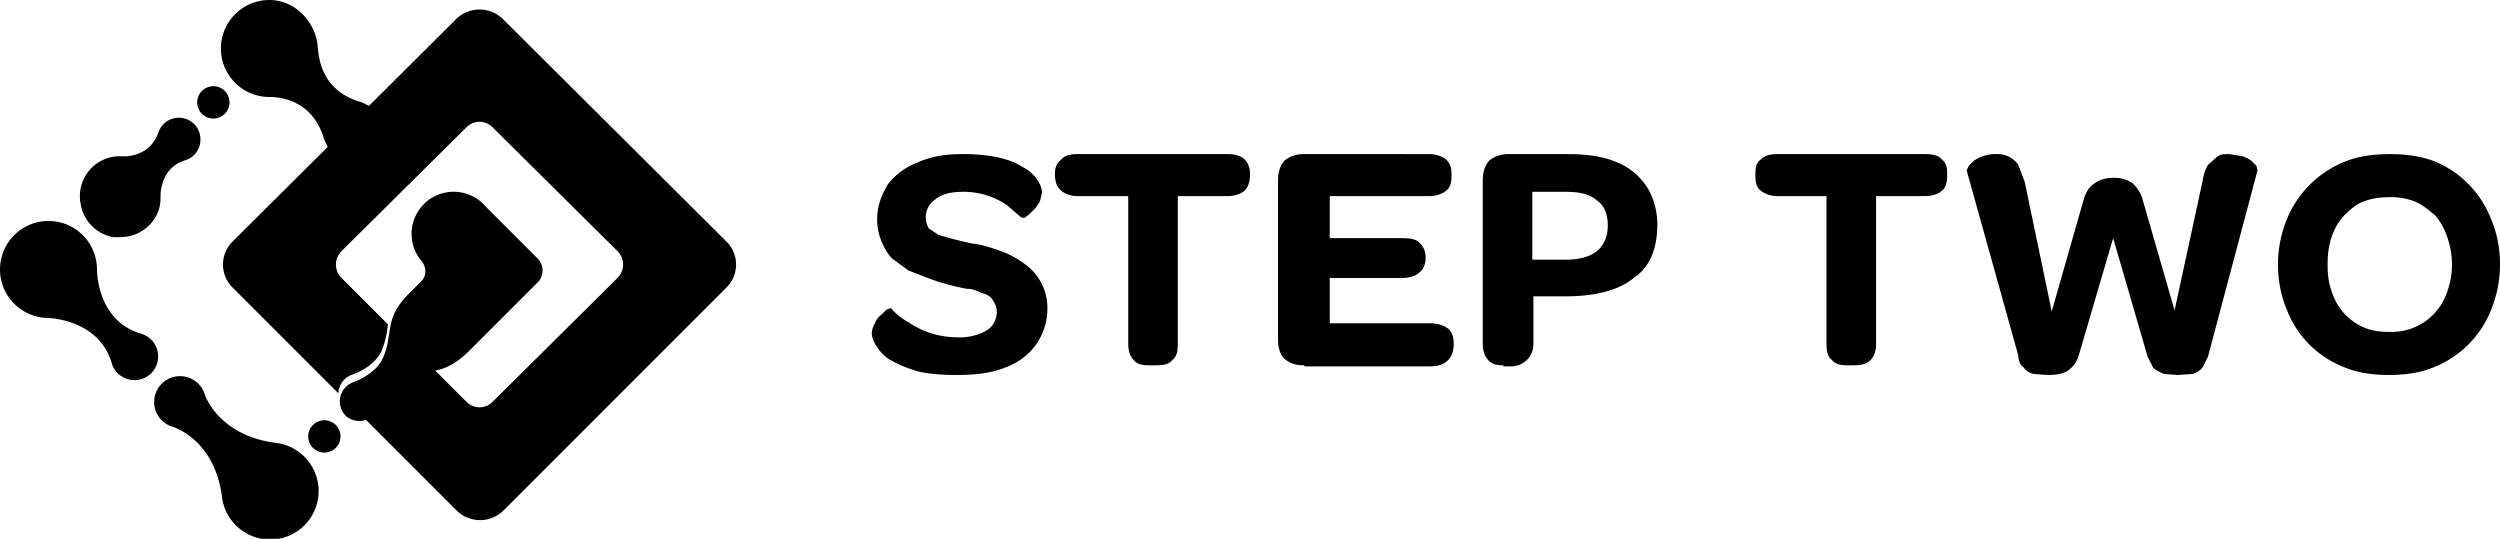 <?xml version="1.0" encoding="UTF-8"?> <svg xmlns="http://www.w3.org/2000/svg" viewBox="0 0 232 50"><g fill="#000" fill-rule="evenodd"><path d="M49.9 24l-4.8-4.8a3.9 3.9 0 00-6 5c.5.6.5 1.4 0 1.9l-1 1c-2.6 2.5-1.5 3.8-2.6 6.2-.7 1.5-2.8 2.2-2.8 2.2a1.9 1.9 0 00-.6 3.1 1.9 1.9 0 003-.7s.7-2 2.2-2.8c2.4-1 3.7 0 6.3-2.6l.6-.6 5.7-5.7c.6-.6.6-1.6 0-2.2M31.6 40.5a1.4 1.4 0 11-3 0 1.4 1.4 0 013 0m-6 .6c-5.4-.7-6.6-4.5-6.6-4.5a2.4 2.4 0 10-3 3s3.9 1.1 4.6 6.5a4.5 4.5 0 105-5M13.2 31a2.2 2.2 0 11-2.8 2.8c-1.2-4.3-6.1-4.3-6.1-4.3A4.5 4.5 0 119 25c0 .6.2 4.9 4.2 6m5.4-18.1a2 2 0 00-3.9-.6c-.9 2.5-3.5 2.2-3.5 2.2A3.7 3.7 0 007.5 19a3.7 3.7 0 003 3 4.4 4.4 0 00.7 0c2 0 3.7-1.6 3.7-3.6 0-.1 0 0 0 0s-.2-2.7 2.2-3.5a2 2 0 001.5-2m2.7-3.4a1.5 1.5 0 11-3 0 1.5 1.5 0 013 0M25 9c.5 0 4 0 5.1 4l.5 1 4-4-1-.5c-3.7-1-4-4-4.1-5-.1-2.3-2-4.5-4.5-4.5a4.5 4.5 0 000 9"></path><path d="M67.4 22.4L46.7 1.8a3.1 3.1 0 00-4.4 0L21.6 22.4a3 3 0 000 4.3l9.8 9.8a1.9 1.9 0 011.2-1.7s2-.6 2.8-2.2c.4-1 .5-1.7.6-2.5l-4.3-4.3c-.7-.7-.7-1.8 0-2.5l11.6-11.5a1.7 1.7 0 012.4 0l11.6 11.5c.7.7.7 1.8 0 2.5L45.7 37.3a1.7 1.7 0 01-2.4 0l-3.5-3.5c-.8.1-1.6.2-2.6.7-1.5.7-2.1 2.7-2.1 2.7l-.5.7c-.3.3-.8.5-1.2.5l9 9a3.1 3.1 0 004.3 0l20.7-20.7a3 3 0 000-4.3M88.8 34.8c1.8 0 3.3-.2 4.5-.7a6 6 0 002.9-2.2c.6-.9 1-2 1-3.3a5 5 0 00-.6-2.4 5 5 0 00-1.5-1.7 9 9 0 00-2.2-1.2c-.9-.3-1.7-.6-2.7-.7l-1.7-.4-1.4-.4-.9-.6a2 2 0 01.6-2.7c.6-.5 1.5-.7 2.6-.7a7.2 7.2 0 014 1.2l1.4 1.2h.3l.4-.3.6-.6.4-.6.2-.8c0-.4-.2-.9-.5-1.3s-.7-.8-1.3-1.1c-.6-.4-1.4-.7-2.3-.9-1-.2-2-.3-3.2-.3-1.7 0-3 .2-4.3.8a6.2 6.2 0 00-2.7 2c-.6 1-1 2-1 3.3 0 .8.2 1.5.4 2 .3.7.6 1.2 1 1.6l1.5 1.1 1.8.7a21.2 21.2 0 003.6 1c.6 0 1 .2 1.4.4.5.1.8.3 1 .6.2.3.4.7.4 1.1a2 2 0 01-1 1.8 5 5 0 01-2.7.6 8 8 0 01-4.5-1.4c-.7-.4-1.2-.8-1.6-1.3l-.4.1-.5.5c-.3.2-.5.5-.6.8a2 2 0 00-.3.9c0 .4.2.9.5 1.3.3.5.8 1 1.4 1.3.7.4 1.5.7 2.5 1 1 .2 2.1.3 3.5.3M100.1 18.2h4.6v13.7c0 .7.2 1.2.5 1.5.3.4.8.5 1.4.5h.7c.7 0 1.2-.1 1.5-.5.4-.3.5-.8.5-1.5V18.2h4.6c.7 0 1.2-.2 1.6-.5.3-.3.5-.8.5-1.5s-.2-1.1-.5-1.4c-.4-.4-1-.5-1.6-.5H100c-.6 0-1.2.1-1.5.5-.4.3-.6.7-.6 1.3v.1c0 .7.2 1.2.6 1.5.3.3.9.5 1.5.5M121.1 34h11.6c.8 0 1.3-.2 1.7-.6.3-.3.5-.8.5-1.4v-.2c0-.6-.2-1-.5-1.3-.4-.3-1-.5-1.7-.5h-9.3v-4.2h6.7c.7 0 1.3-.2 1.6-.5.4-.3.6-.8.6-1.4 0-.6-.2-1-.6-1.4-.3-.3-.8-.4-1.6-.4h-6.7v-3.9h9.2c.7 0 1.2-.2 1.6-.5.4-.3.5-.8.5-1.4v-.1c0-.6-.1-1-.5-1.4-.4-.3-.9-.5-1.6-.5H121c-.7 0-1.3.2-1.8.6-.4.5-.6 1-.6 1.9v14.7c0 .8.2 1.4.6 1.8.5.4 1 .6 1.8.6M139.5 34h.7c.7 0 1.2-.3 1.5-.6.4-.4.6-.9.6-1.5v-4.4h3c2.8 0 5-.6 6.3-1.7 1.5-1 2.2-2.7 2.2-5 0-1.3-.4-2.6-1-3.5a6 6 0 00-2.9-2.3c-1.2-.5-2.7-.7-4.5-.7H140c-.7 0-1.3.2-1.8.6-.4.5-.6 1-.6 1.9v15.1c0 .7.2 1.2.5 1.5.3.4.8.5 1.4.5m2.7-16.1h3c1.4 0 2.3.2 3 .8.7.5 1 1.3 1 2.3 0 1-.3 1.8-1 2.4-.6.5-1.6.8-2.9.8h-3.1M164.9 18.2h4.6v13.7c0 .7.1 1.2.5 1.5.3.4.8.5 1.4.5h.6c.7 0 1.2-.1 1.6-.5.3-.3.5-.8.5-1.5V18.2h4.5c.7 0 1.3-.2 1.6-.5.4-.3.5-.8.5-1.5s-.1-1.1-.5-1.4c-.3-.4-.9-.5-1.6-.5H165c-.7 0-1.2.1-1.6.5-.4.3-.5.7-.5 1.3v.1c0 .7.1 1.2.5 1.5.4.3.9.5 1.6.5M190 34.8c.8 0 1.4-.1 1.9-.4.4-.3.8-.7 1-1.4l3.2-10.9 3.2 11 .5 1c.3.3.6.4 1 .6l1.3.1 1.4-.1a2 2 0 00.9-.6l.5-1 4.6-17.3-.1-.4-.5-.5a3 3 0 00-.8-.4l-1.2-.2c-.4 0-.8 0-1.1.2l-.9.8a4 4 0 00-.5 1.5l-2.6 12-3-10.4c-.2-.6-.5-1-.9-1.4a3 3 0 00-1.7-.5c-.8 0-1.4.2-1.8.5-.5.3-.8.8-1 1.4l-3 10.5-2.5-12-.6-1.6a2.3 2.3 0 00-2-1 3.5 3.5 0 00-2.1.6l-.5.5-.2.4 4.8 17.2c0 .5.2.9.5 1.1.2.3.5.5.9.6l1.3.1M221.6 34.8c1.6 0 3-.2 4.2-.7a9.5 9.5 0 005.4-5.4c.5-1.3.8-2.6.8-4.2 0-1.5-.3-2.9-.8-4.1A9.5 9.5 0 00226 15c-1.3-.5-2.7-.7-4.2-.7s-3 .2-4.2.7a9.7 9.7 0 00-5.4 5.4 11 11 0 00-.8 4.2c0 1.5.3 2.9.8 4.1a9.3 9.3 0 005.4 5.4c1.2.5 2.6.7 4.1.7m0-4c-.8 0-1.6-.1-2.3-.4a5.3 5.3 0 01-3-3.3c-.3-.8-.4-1.6-.4-2.6 0-1.2.2-2.3.7-3.3.5-1 1.2-1.6 2-2.2.9-.5 1.9-.7 3-.7a6 6 0 012.4.4c.7.3 1.3.8 1.9 1.3a6 6 0 011.1 2 7.5 7.5 0 01-.3 5.8 5.4 5.4 0 01-5 3"></path></g></svg> 